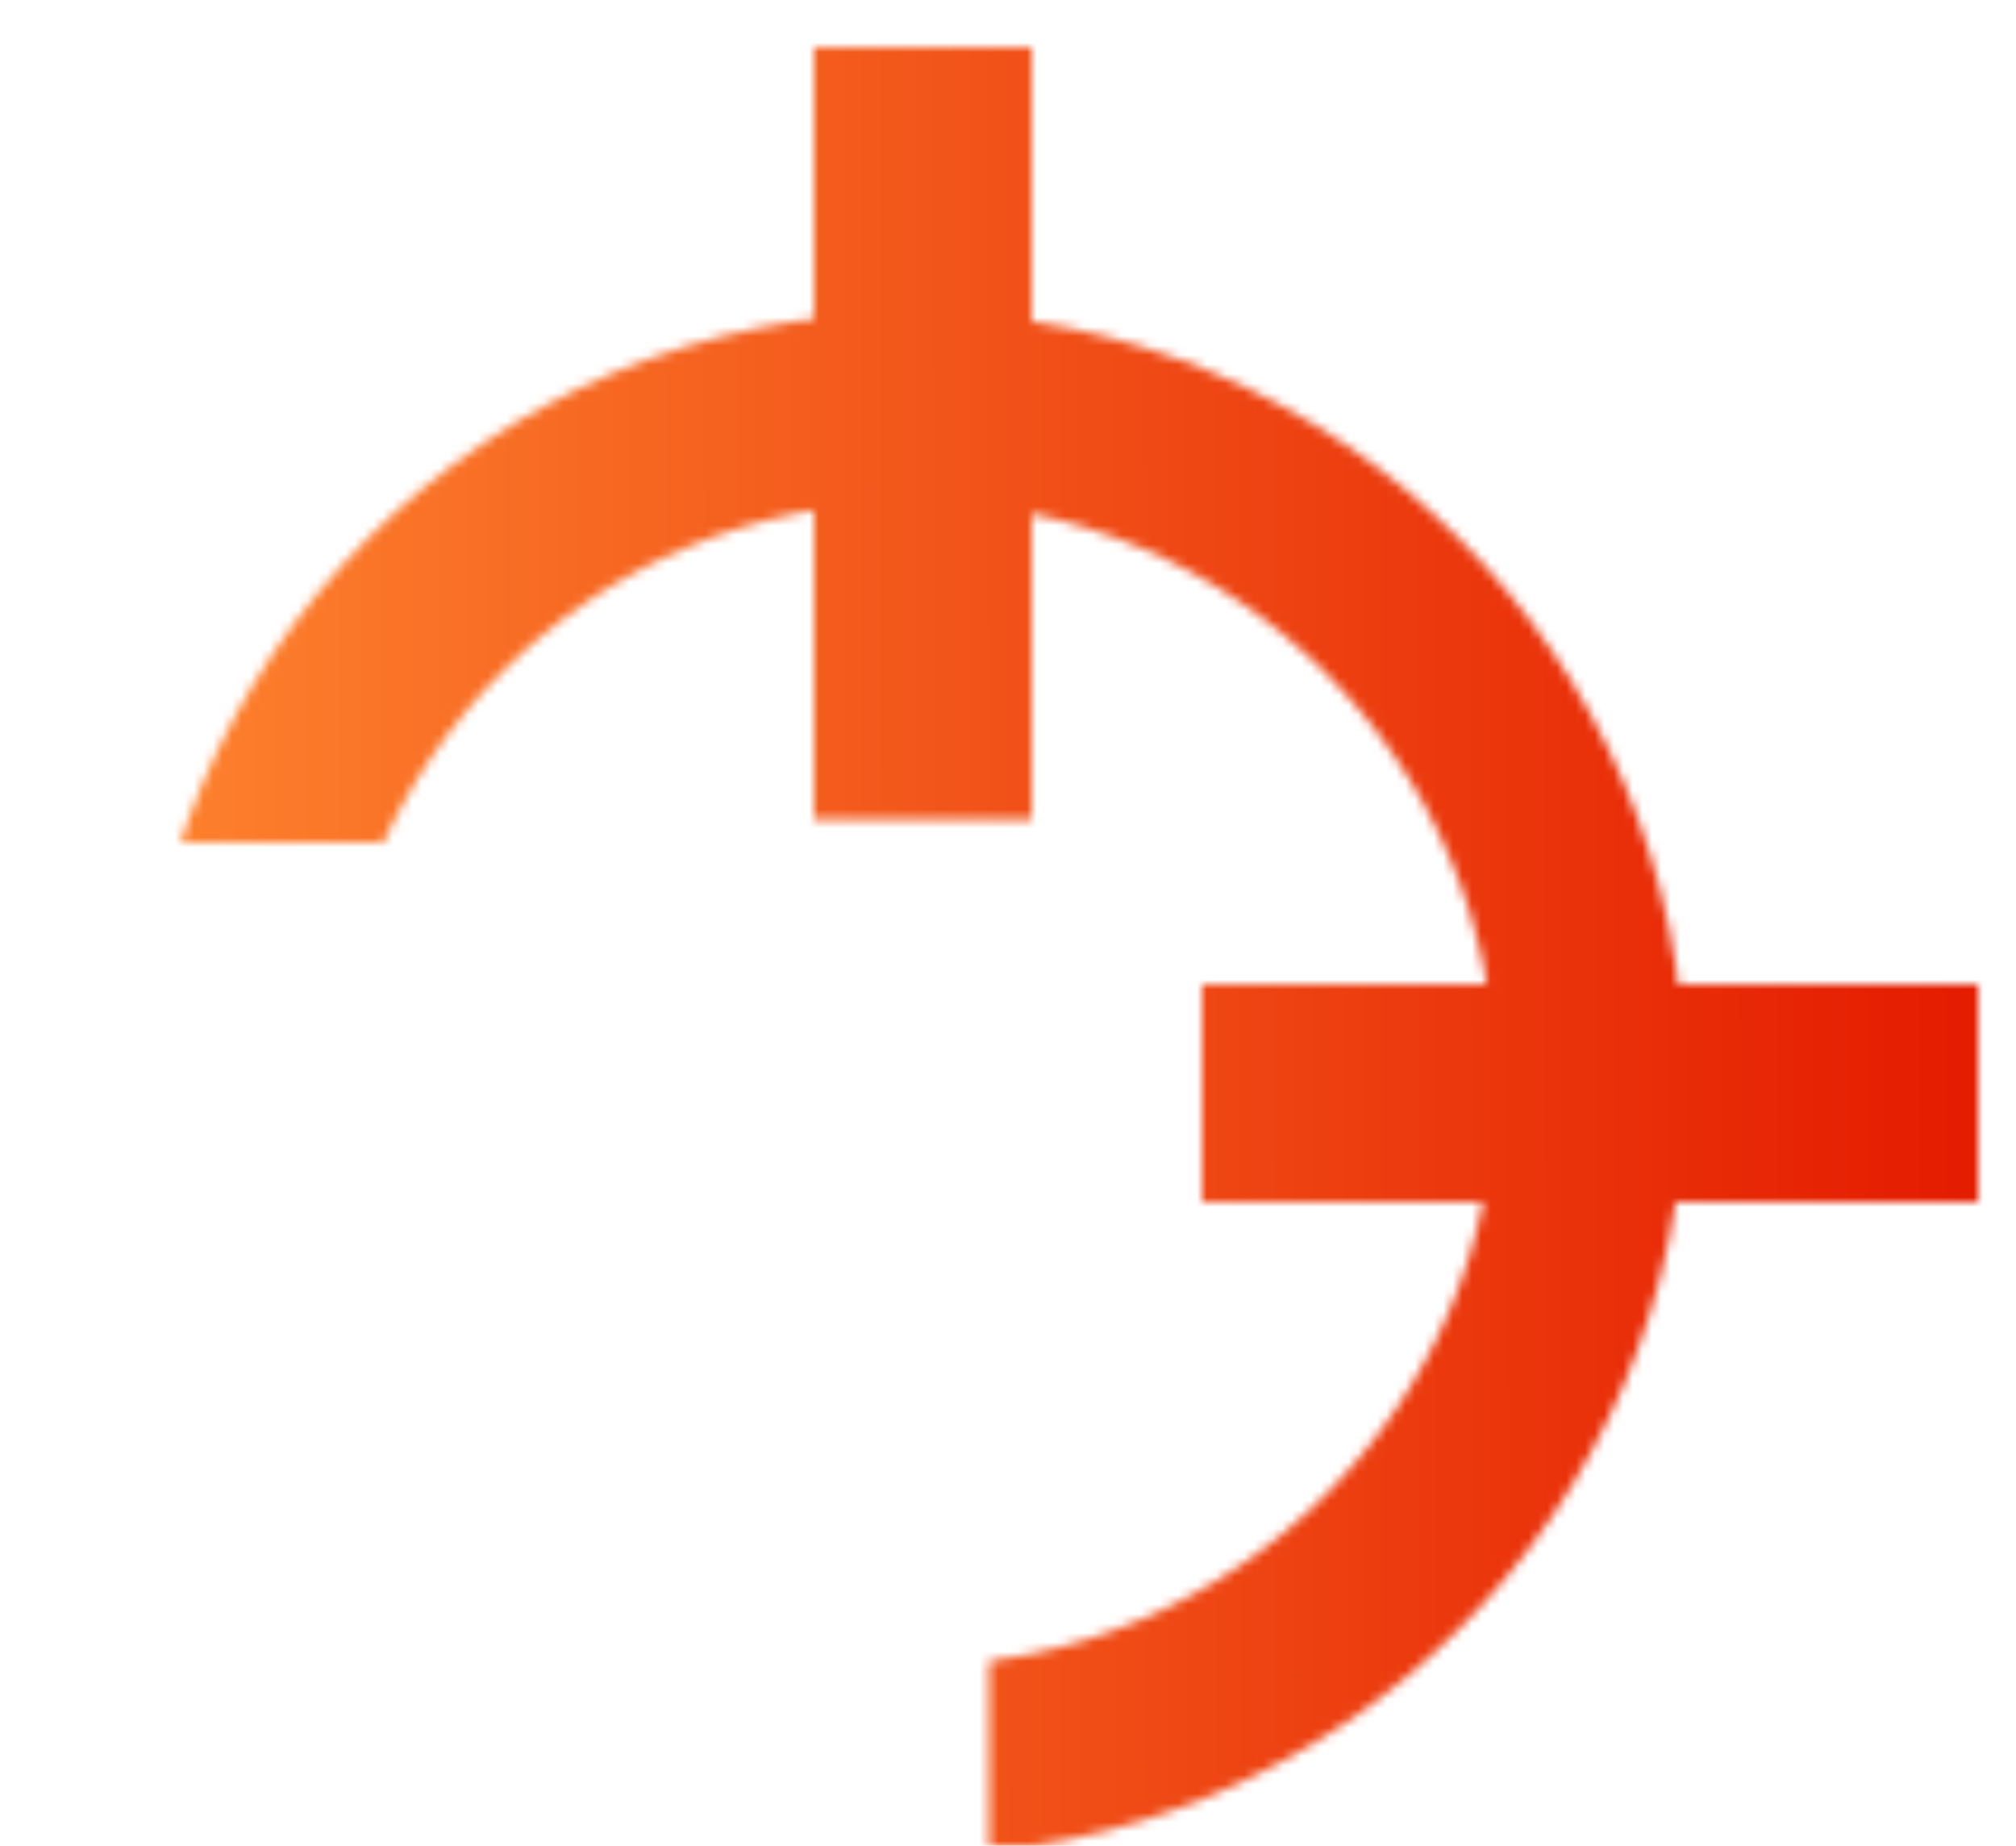 <?xml version="1.0" encoding="UTF-8"?> <svg xmlns="http://www.w3.org/2000/svg" width="213" height="195" viewBox="0 0 213 195" fill="none"><mask id="mask0_175_67" style="mask-type:alpha" maskUnits="userSpaceOnUse" x="15" y="5" width="194" height="190"><rect x="86" y="5" width="23" height="81.569" fill="#E43700"></rect><rect x="209" y="104" width="23" height="82" transform="rotate(90 209 104)" fill="#E43700"></rect><mask id="mask1_175_67" style="mask-type:alpha" maskUnits="userSpaceOnUse" x="0" y="0" width="213" height="195"><path d="M0 0H213V195H104.5V89H0V0Z" fill="#D9D9D9"></path></mask><g mask="url(#mask1_175_67)"><circle cx="96.5" cy="114.5" r="71.5" stroke="#E43700" stroke-width="20"></circle></g></mask><g mask="url(#mask0_175_67)"><rect x="3" y="-11" width="224" height="217" fill="url(#paint0_linear_175_67)"></rect></g><defs><linearGradient id="paint0_linear_175_67" x1="8.997" y1="152.75" x2="209.5" y2="152.5" gradientUnits="userSpaceOnUse"><stop stop-color="#FE852F"></stop><stop offset="1" stop-color="#E41B00"></stop></linearGradient></defs></svg> 